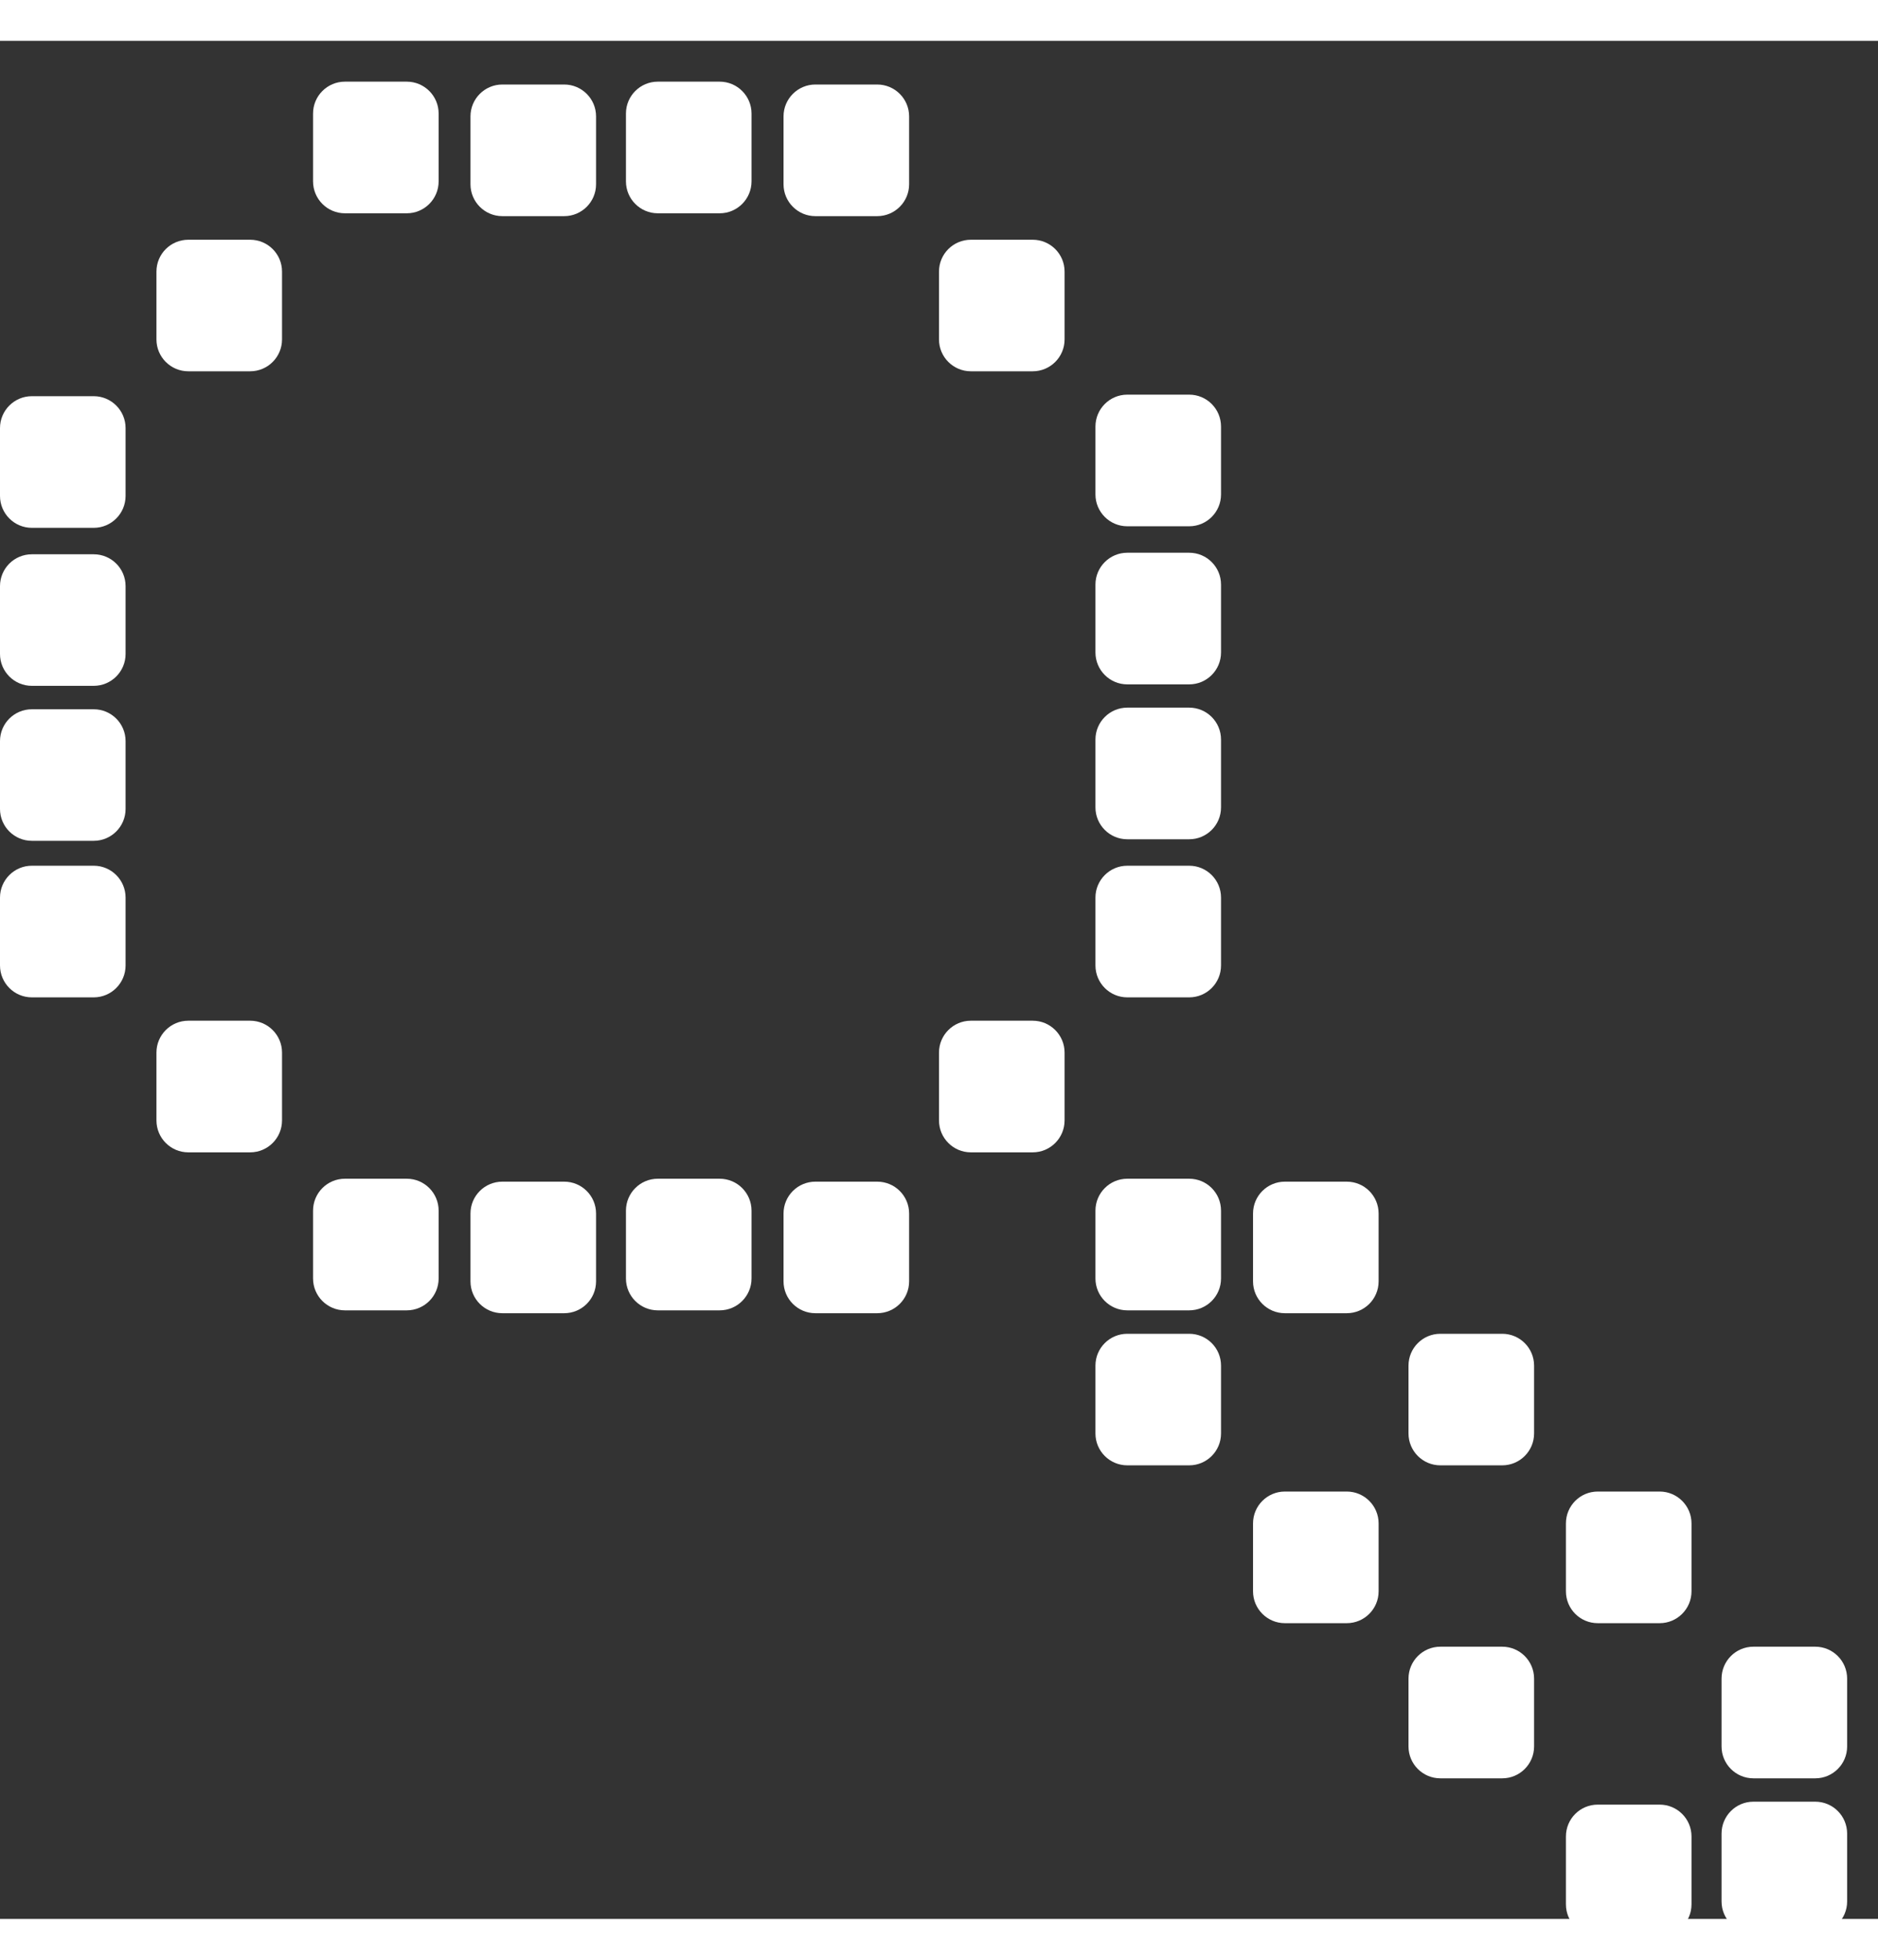 <svg width="23" height="24" viewBox="0 0 23 23" fill="none"
  xmlns="http://www.w3.org/2000/svg">
  <rect x="0" y="0" width="23" height="23" fill="#333333" stroke="none"/>
  <path d="M14.564 4.333H13.806C13.591 4.333 13.416 4.508 13.416 4.724V5.555C13.416 5.77 13.591 5.945 13.806 5.945H14.564C14.78 5.945 14.954 5.77 14.954 5.555V4.724C14.954 4.508 14.78 4.333 14.564 4.333Z" fill="white"/>
  <path d="M1.148 4.352H0.39C0.175 4.352 0 4.527 0 4.742V5.573C0 5.789 0.175 5.964 0.39 5.964H1.148C1.363 5.964 1.538 5.789 1.538 5.573V4.742C1.538 4.527 1.363 4.352 1.148 4.352Z" fill="white"/>
  <path d="M22.232 21.564H21.474C21.259 21.564 21.084 21.739 21.084 21.955V22.786C21.084 23.001 21.259 23.176 21.474 23.176H22.232C22.447 23.176 22.622 23.001 22.622 22.786V21.955C22.622 21.739 22.447 21.564 22.232 21.564Z" fill="white"/>
  <path d="M12.648 12H11.89C11.675 12 11.5 12.175 11.5 12.39V13.221C11.5 13.437 11.675 13.612 11.89 13.612H12.648C12.863 13.612 13.038 13.437 13.038 13.221V12.39C13.038 12.175 12.863 12 12.648 12Z" fill="white"/>
  <path d="M3.064 12H2.306C2.091 12 1.916 12.175 1.916 12.39V13.221C1.916 13.437 2.091 13.612 2.306 13.612H3.064C3.279 13.612 3.454 13.437 3.454 13.221V12.39C3.454 12.175 3.279 12 3.064 12Z" fill="white"/>
  <path d="M14.564 8.166H13.806C13.591 8.166 13.416 8.341 13.416 8.557V9.388C13.416 9.603 13.591 9.778 13.806 9.778H14.564C14.78 9.778 14.954 9.603 14.954 9.388V8.557C14.954 8.341 14.78 8.166 14.564 8.166Z" fill="white"/>
  <path d="M1.148 8.186H0.39C0.175 8.186 0 8.36 0 8.576V9.407C0 9.622 0.175 9.797 0.39 9.797H1.148C1.363 9.797 1.538 9.622 1.538 9.407V8.576C1.538 8.36 1.363 8.186 1.148 8.186Z" fill="white"/>
  <path d="M4.982 0.5H4.224C4.009 0.5 3.834 0.675 3.834 0.89V1.721C3.834 1.937 4.009 2.112 4.224 2.112H4.982C5.197 2.112 5.372 1.937 5.372 1.721V0.89C5.372 0.675 5.197 0.5 4.982 0.5Z" fill="white"/>
  <path d="M8.814 0.5H8.056C7.841 0.5 7.666 0.675 7.666 0.89V1.721C7.666 1.937 7.841 2.112 8.056 2.112H8.814C9.029 2.112 9.204 1.937 9.204 1.721V0.89C9.204 0.675 9.029 0.5 8.814 0.5Z" fill="white"/>
  <path d="M14.564 6.269H13.806C13.591 6.269 13.416 6.444 13.416 6.659V7.49C13.416 7.706 13.591 7.881 13.806 7.881H14.564C14.78 7.881 14.954 7.706 14.954 7.49V6.659C14.954 6.444 14.78 6.269 14.564 6.269Z" fill="white"/>
  <path d="M1.148 6.288H0.39C0.175 6.288 0 6.462 0 6.678V7.509C0 7.724 0.175 7.899 0.39 7.899H1.148C1.363 7.899 1.538 7.724 1.538 7.509V6.678C1.538 6.462 1.363 6.288 1.148 6.288Z" fill="white"/>
  <path d="M4.982 13.935H4.224C4.009 13.935 3.834 14.11 3.834 14.326V15.157C3.834 15.372 4.009 15.547 4.224 15.547H4.982C5.197 15.547 5.372 15.372 5.372 15.157V14.326C5.372 14.11 5.197 13.935 4.982 13.935Z" fill="white"/>
  <path d="M14.564 13.935H13.806C13.591 13.935 13.416 14.11 13.416 14.326V15.157C13.416 15.372 13.591 15.547 13.806 15.547H14.564C14.78 15.547 14.954 15.372 14.954 15.157V14.326C14.954 14.11 14.78 13.935 14.564 13.935Z" fill="white"/>
  <path d="M3.064 2.436H2.306C2.091 2.436 1.916 2.61 1.916 2.826V3.657C1.916 3.872 2.091 4.047 2.306 4.047H3.064C3.279 4.047 3.454 3.872 3.454 3.657V2.826C3.454 2.61 3.279 2.436 3.064 2.436Z" fill="white"/>
  <path d="M1.148 10.102H0.39C0.175 10.102 0 10.277 0 10.492V11.323C0 11.539 0.175 11.714 0.39 11.714H1.148C1.363 11.714 1.538 11.539 1.538 11.323V10.492C1.538 10.277 1.363 10.102 1.148 10.102Z" fill="white"/>
  <path d="M14.564 15.834H13.806C13.591 15.834 13.416 16.008 13.416 16.224V17.055C13.416 17.27 13.591 17.445 13.806 17.445H14.564C14.78 17.445 14.954 17.27 14.954 17.055V16.224C14.954 16.008 14.78 15.834 14.564 15.834Z" fill="white"/>
  <path d="M8.814 13.935H8.056C7.841 13.935 7.666 14.11 7.666 14.326V15.157C7.666 15.372 7.841 15.547 8.056 15.547H8.814C9.029 15.547 9.204 15.372 9.204 15.157V14.326C9.204 14.11 9.029 13.935 8.814 13.935Z" fill="white"/>
  <path d="M18.398 15.834H17.64C17.425 15.834 17.25 16.008 17.25 16.224V17.055C17.25 17.27 17.425 17.445 17.64 17.445H18.398C18.613 17.445 18.788 17.27 18.788 17.055V16.224C18.788 16.008 18.613 15.834 18.398 15.834Z" fill="white"/>
  <path d="M14.564 10.102H13.806C13.591 10.102 13.416 10.277 13.416 10.492V11.323C13.416 11.539 13.591 11.714 13.806 11.714H14.564C14.78 11.714 14.954 11.539 14.954 11.323V10.492C14.954 10.277 14.78 10.102 14.564 10.102Z" fill="white"/>
  <path d="M12.648 2.436H11.89C11.675 2.436 11.5 2.61 11.5 2.826V3.657C11.5 3.872 11.675 4.047 11.89 4.047H12.648C12.863 4.047 13.038 3.872 13.038 3.657V2.826C13.038 2.61 12.863 2.436 12.648 2.436Z" fill="white"/>
  <path d="M22.232 19.666H21.474C21.259 19.666 21.084 19.841 21.084 20.057V20.888C21.084 21.103 21.259 21.278 21.474 21.278H22.232C22.447 21.278 22.622 21.103 22.622 20.888V20.057C22.622 19.841 22.447 19.666 22.232 19.666Z" fill="white"/>
  <path d="M18.398 19.666H17.64C17.425 19.666 17.25 19.841 17.25 20.057V20.888C17.25 21.103 17.425 21.278 17.64 21.278H18.398C18.613 21.278 18.788 21.103 18.788 20.888V20.057C18.788 19.841 18.613 19.666 18.398 19.666Z" fill="white"/>
  <path d="M20.326 21.6H19.568C19.352 21.6 19.178 21.774 19.178 21.99V22.821C19.178 23.037 19.352 23.211 19.568 23.211H20.326C20.541 23.211 20.716 23.037 20.716 22.821V21.99C20.716 21.774 20.541 21.6 20.326 21.6Z" fill="white"/>
  <path d="M6.91 0.535H6.152C5.937 0.535 5.762 0.71 5.762 0.925V1.757C5.762 1.972 5.937 2.147 6.152 2.147H6.91C7.125 2.147 7.3 1.972 7.3 1.757V0.925C7.3 0.71 7.125 0.535 6.91 0.535Z" fill="white"/>
  <path d="M16.494 17.766H15.736C15.521 17.766 15.346 17.941 15.346 18.156V18.988C15.346 19.203 15.521 19.378 15.736 19.378H16.494C16.709 19.378 16.884 19.203 16.884 18.988V18.156C16.884 17.941 16.709 17.766 16.494 17.766Z" fill="white"/>
  <path d="M10.743 0.535H9.986C9.771 0.535 9.596 0.71 9.596 0.925V1.757C9.596 1.972 9.771 2.147 9.986 2.147H10.743C10.959 2.147 11.134 1.972 11.134 1.757V0.925C11.134 0.71 10.959 0.535 10.743 0.535Z" fill="white"/>
  <path d="M20.326 17.766H19.568C19.352 17.766 19.178 17.941 19.178 18.156V18.988C19.178 19.203 19.352 19.378 19.568 19.378H20.326C20.541 19.378 20.716 19.203 20.716 18.988V18.156C20.716 17.941 20.541 17.766 20.326 17.766Z" fill="white"/>
  <path d="M6.91 13.971H6.152C5.937 13.971 5.762 14.145 5.762 14.361V15.192C5.762 15.408 5.937 15.582 6.152 15.582H6.91C7.125 15.582 7.3 15.408 7.3 15.192V14.361C7.3 14.145 7.125 13.971 6.91 13.971Z" fill="white"/>
  <path d="M16.494 13.971H15.736C15.521 13.971 15.346 14.145 15.346 14.361V15.192C15.346 15.408 15.521 15.582 15.736 15.582H16.494C16.709 15.582 16.884 15.408 16.884 15.192V14.361C16.884 14.145 16.709 13.971 16.494 13.971Z" fill="white"/>
  <path d="M10.743 13.971H9.986C9.771 13.971 9.596 14.145 9.596 14.361V15.192C9.596 15.408 9.771 15.582 9.986 15.582H10.743C10.959 15.582 11.134 15.408 11.134 15.192V14.361C11.134 14.145 10.959 13.971 10.743 13.971Z" fill="white"/>
</svg>
